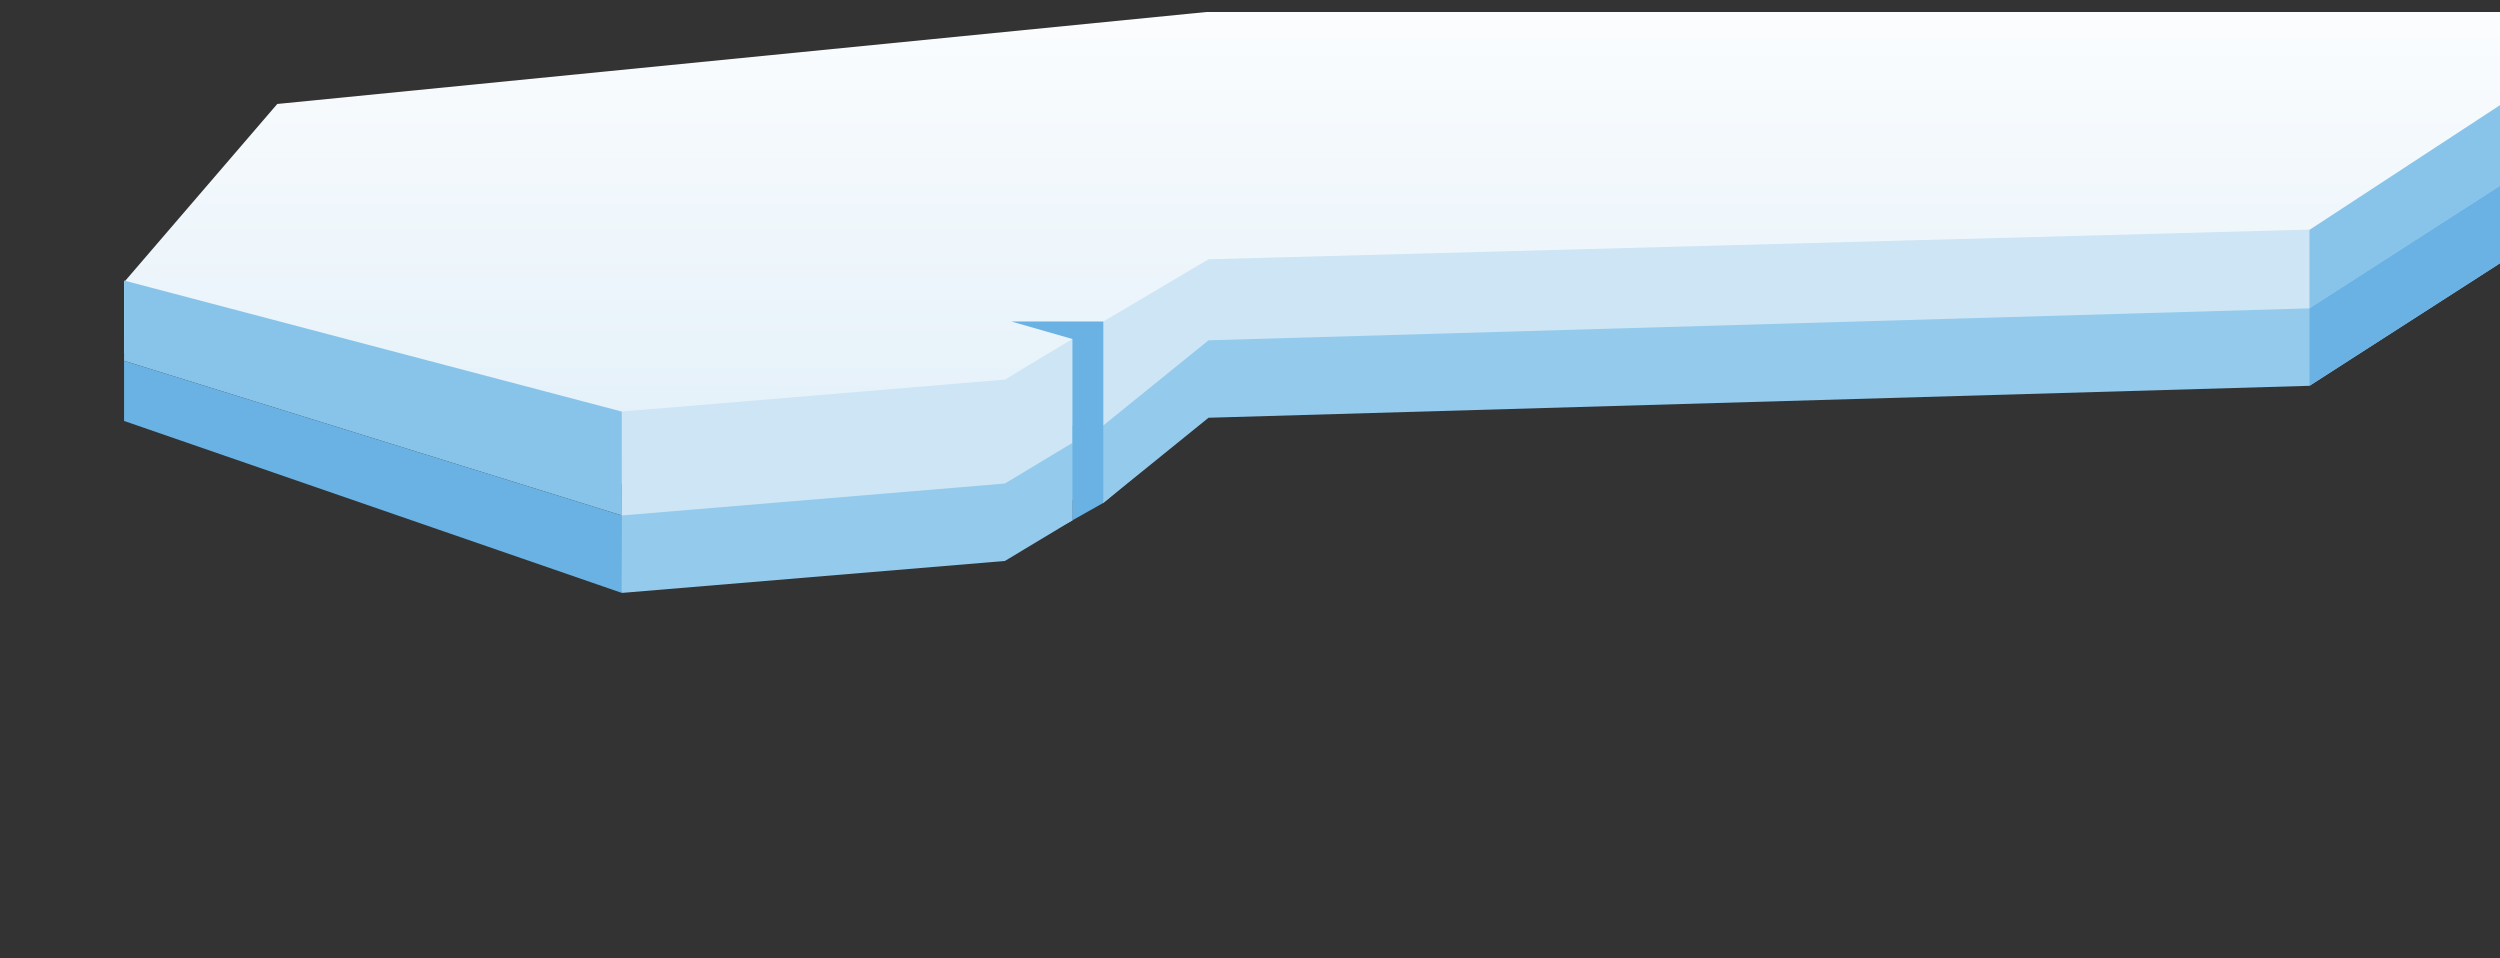 <?xml version="1.0" encoding="UTF-8"?>
<svg xmlns="http://www.w3.org/2000/svg" width="514" height="197" viewBox="0 0 514 197" fill="none">
  <rect x="0" y="0" width="514" height="197" fill="#333333" stroke="none"/>
  <path d="M515.963 2.473L613 49.433L519.534 49.193L473.702 78.779L247.993 85.148L226.421 103.392L220.089 102.729V106.975L205.693 114.78L130.005 100.148L76.111 87.372L25.507 72.535V58.012L57.006 21.375L247.993 2.473H515.963Z" fill="url(#paint0_linear_264_15542)"></path>
  <path d="M613 16.884V49.423L520.793 49.193L474.831 78.78L248.476 85.148L226.842 103.393L220.493 102.801V106.976L206.056 114.78L127.669 121.637L127.844 84.618L206.606 78.05L220.493 69.692L207.995 66.109H226.842L248.476 53.305L474.941 47.2L521.255 16.884H613Z" fill="#CDE5F5"></path>
  <path d="M127.846 84.618L25.507 57.676V74.184L127.846 105.979V84.618Z" fill="#88C4E9"></path>
  <path d="M613 33.544V49.466H521.255L474.831 79.321L248.476 85.887L226.842 103.393L220.493 102.801V106.976L206.606 115.333L127.844 121.903V105.979L206.606 99.413L220.493 91.054V87.471H226.842L248.476 69.968L474.831 63.397L521.255 33.544H613Z" fill="#94CAEC"></path>
  <path d="M127.845 105.979V121.903L25.507 86.546L25.507 74.184L127.845 105.979Z" fill="#69B2E3"></path>
  <path d="M521.255 16.884V33.544L474.831 63.4V47.205L474.941 47.2L521.255 16.884Z" fill="#88C4E9"></path>
  <path d="M521.255 33.544V49.466L474.831 79.321V63.397L521.255 33.544Z" fill="#69B2E3"></path>
  <path d="M226.842 103.393V66.109H207.995L220.493 69.692V106.975L226.842 103.393Z" fill="#69B2E3"></path>
  <defs>
    <linearGradient id="paint0_linear_264_15542" x1="-250.96" y1="-12.952" x2="-250.96" y2="363.984" gradientUnits="userSpaceOnUse">
      <stop stop-color="white"></stop>
      <stop offset="0.13" stop-color="#F2F8FC"></stop>
      <stop offset="0.5" stop-color="#CDE5F5"></stop>
    </linearGradient>
  </defs>
</svg>

